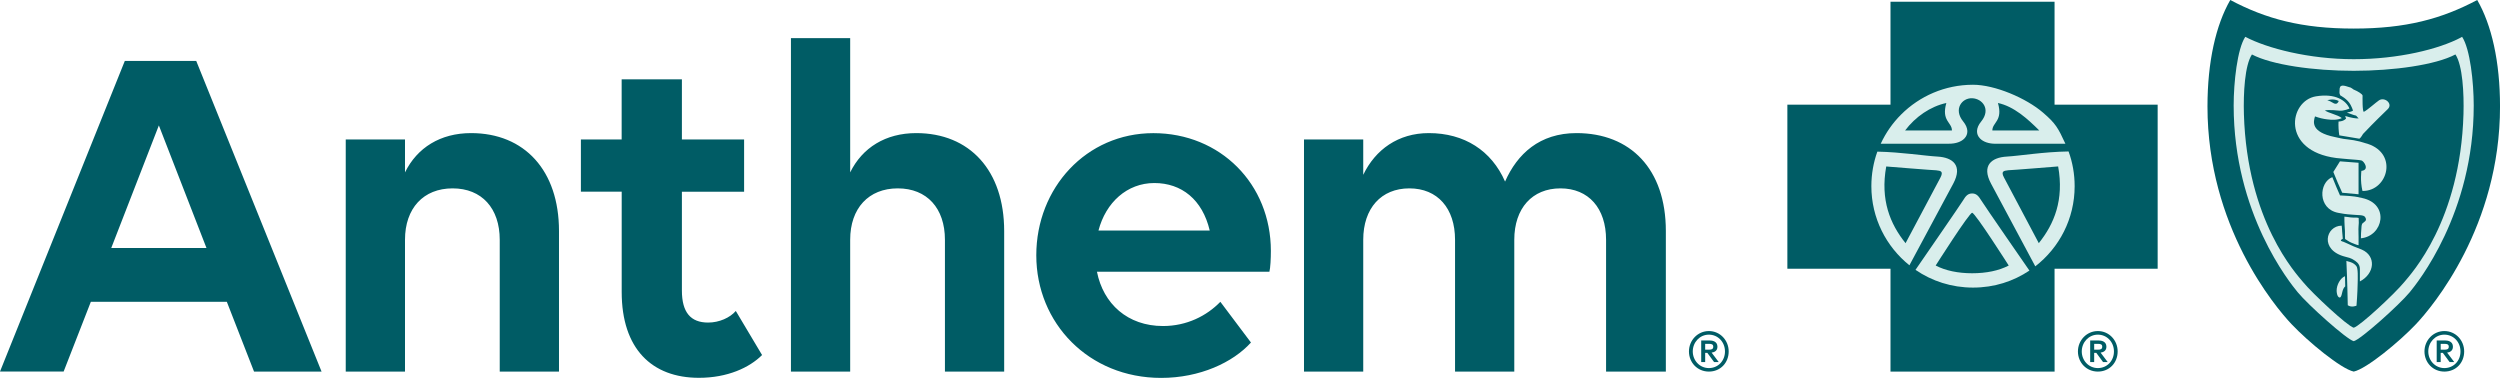 <svg width="112" height="17" viewBox="0 0 112 17" fill="none" xmlns="http://www.w3.org/2000/svg">
<path d="M77.445 15.745C77.445 16.257 77.071 16.647 76.558 16.647C76.044 16.647 75.665 16.241 75.665 15.745C75.665 15.248 76.056 14.831 76.558 14.831C77.059 14.831 77.445 15.244 77.445 15.745ZM75.836 15.745C75.836 16.15 76.147 16.49 76.558 16.49C76.968 16.49 77.279 16.168 77.279 15.745C77.279 15.322 76.964 14.992 76.558 14.992C76.151 14.992 75.836 15.332 75.836 15.745ZM76.214 15.252H76.579C76.721 15.252 76.941 15.293 76.941 15.533C76.941 15.716 76.805 15.782 76.68 15.797L76.999 16.22H76.791L76.488 15.807H76.392V16.22H76.214V15.252ZM76.392 15.405V15.665H76.571C76.667 15.665 76.754 15.648 76.754 15.533C76.754 15.419 76.667 15.405 76.571 15.405H76.392ZM94.871 15.745C94.871 16.257 94.497 16.647 93.984 16.647C93.471 16.647 93.091 16.241 93.091 15.745C93.091 15.248 93.482 14.831 93.984 14.831C94.486 14.831 94.871 15.244 94.871 15.745ZM93.263 15.745C93.263 16.15 93.574 16.49 93.984 16.49C94.394 16.49 94.705 16.168 94.705 15.745C94.705 15.322 94.39 14.992 93.984 14.992C93.578 14.992 93.263 15.332 93.263 15.745ZM93.64 15.252H94.005C94.147 15.252 94.367 15.293 94.367 15.533C94.367 15.716 94.231 15.782 94.106 15.797L94.425 16.22H94.217L93.914 15.807H93.819V16.22H93.64V15.252ZM93.819 15.405V15.665H93.998C94.093 15.665 94.18 15.648 94.18 15.533C94.18 15.419 94.093 15.405 93.998 15.405H93.819ZM110.395 15.745C110.395 16.257 110.022 16.647 109.508 16.647C108.995 16.647 108.616 16.241 108.616 15.745C108.616 15.248 109.007 14.831 109.508 14.831C110.01 14.831 110.395 15.244 110.395 15.745ZM108.787 15.745C108.787 16.15 109.098 16.49 109.508 16.49C109.919 16.49 110.23 16.168 110.23 15.745C110.23 15.322 109.915 14.992 109.508 14.992C109.102 14.992 108.787 15.332 108.787 15.745ZM109.164 15.252H109.53C109.672 15.252 109.891 15.293 109.891 15.533C109.891 15.716 109.755 15.782 109.631 15.797L109.95 16.22H109.742L109.438 15.807H109.343V16.22H109.164V15.252ZM109.343 15.405V15.665H109.522C109.617 15.665 109.705 15.648 109.705 15.533C109.705 15.419 109.617 15.405 109.522 15.405H109.343Z" fill="#005C65"/>
<path d="M112.001 4.774C112.001 10.14 108.981 13.733 108.237 14.521C107.494 15.308 106.018 16.525 105.448 16.647C104.877 16.525 103.403 15.308 102.66 14.521C101.915 13.733 98.895 10.14 98.895 4.774C98.895 2.757 99.273 1.117 99.916 0C101.521 0.85 103.119 1.28 105.448 1.28C107.778 1.28 109.376 0.85 110.98 0C111.624 1.115 112.001 2.757 112.001 4.774Z" fill="#005C65"/>
<path d="M110.823 4.726C110.823 3.692 110.662 2.19 110.302 1.649L110.242 1.684C109.264 2.202 107.444 2.652 105.447 2.652C103.45 2.652 101.568 2.167 100.589 1.649C100.23 2.19 100.068 3.692 100.068 4.726C100.068 9.566 102.592 12.674 102.936 13.091C103.401 13.657 105.134 15.211 105.447 15.285C105.758 15.211 107.49 13.657 107.957 13.091C108.299 12.672 110.823 9.566 110.823 4.726ZM110.003 2.438C110.325 2.925 110.391 4.181 110.364 5.11C110.224 9.909 108.019 12.263 107.708 12.641C107.29 13.151 105.729 14.608 105.447 14.682C105.163 14.608 103.601 13.151 103.181 12.641C102.87 12.263 100.667 9.909 100.527 5.112C100.5 4.181 100.564 2.925 100.887 2.44C101.77 2.906 103.644 3.172 105.445 3.172C107.239 3.172 109.118 2.908 110.001 2.44L110.003 2.438ZM105.066 12.829L105.056 12.373C104.846 12.455 104.679 12.767 104.681 13.023C104.681 13.072 104.694 13.271 104.789 13.322C104.824 13.339 104.852 13.322 104.867 13.297C104.937 13.192 104.922 12.951 105.066 12.829ZM105.559 11.915C105.517 11.861 105.427 11.778 105.285 11.737C105.196 11.71 105.196 11.717 105.118 11.688C105.136 12.117 105.157 12.635 105.163 12.94C105.171 13.238 105.18 13.607 105.18 13.675C105.353 13.793 105.571 13.694 105.571 13.694C105.575 13.646 105.614 13.178 105.624 12.672C105.626 12.464 105.649 12.003 105.559 11.913V11.915ZM105.808 11.182C105.729 11.149 105.524 11.071 105.427 11.031C105.303 10.978 105.085 10.868 104.998 10.837C104.916 10.809 104.78 10.79 104.957 10.697C104.951 10.567 104.935 10.478 104.929 10.379C104.929 10.299 104.916 10.204 104.908 10.109C104.193 10.115 103.905 11.211 105.071 11.502C105.243 11.545 105.295 11.562 105.365 11.597C105.493 11.665 105.544 11.706 105.604 11.762C105.678 11.832 105.723 11.925 105.723 12.049V12.608C106.394 12.259 106.46 11.465 105.808 11.182ZM105.657 10.291C105.657 10.2 105.668 10.078 105.674 9.985C105.676 9.94 105.666 9.799 105.668 9.764C105.552 9.733 105.55 9.764 105.316 9.741C105.19 9.727 105.134 9.711 105.029 9.706C105.025 9.791 105.033 10.03 105.038 10.103L105.054 10.354V10.55C105.054 10.573 105.058 10.681 105.06 10.707C105.143 10.751 105.217 10.823 105.353 10.877C105.449 10.912 105.573 10.973 105.664 10.986C105.664 10.901 105.661 10.716 105.664 10.627C105.666 10.458 105.655 10.464 105.659 10.291H105.657ZM105.824 8.871C105.645 8.833 105.55 8.811 105.497 8.806C105.186 8.767 105.091 8.773 104.832 8.755L104.671 8.383L104.488 7.936C103.885 8.169 103.817 9.356 104.751 9.535C105.153 9.613 105.274 9.605 105.396 9.618C105.629 9.644 105.884 9.618 105.952 9.719C106.077 9.898 105.906 9.931 105.824 10.024C105.797 10.092 105.797 10.123 105.791 10.22C105.775 10.375 105.771 10.53 105.769 10.676C106.775 10.575 107.072 9.137 105.824 8.871ZM104.727 8.175L104.931 8.635L105.663 8.703V7.292L104.83 7.228L104.533 7.704L104.727 8.175ZM105.925 6.4C105.857 6.384 105.793 6.359 105.719 6.34C105.55 6.297 105.359 6.264 105.151 6.241C104.947 6.225 104.758 6.171 104.605 6.14C103.496 5.917 103.644 5.438 103.712 5.215C103.899 5.283 104.072 5.325 104.259 5.348C104.476 5.376 104.71 5.383 104.914 5.292C104.731 5.135 104.288 5.063 104.154 4.941C104.154 4.941 104.395 4.91 104.799 4.957C105.001 4.98 105.256 4.863 105.256 4.863C105.106 4.505 104.632 4.171 103.753 4.316C102.544 4.516 102.178 6.757 104.665 7.079C104.811 7.098 105.095 7.118 105.26 7.135C105.519 7.158 105.639 7.158 105.791 7.188C105.896 7.207 106.178 7.614 105.791 7.655C105.791 7.655 105.727 8.088 105.838 8.555C107 8.573 107.486 6.78 105.925 6.402V6.4ZM106.574 4.499C106.446 4.584 106.057 4.933 105.906 5.007C105.826 5.048 105.843 4.287 105.843 4.287C105.849 4.225 105.649 4.095 105.435 4.008C105.41 3.994 105.375 3.954 105.313 3.925C104.982 3.818 104.801 3.748 104.811 4.064C104.813 4.115 104.789 4.179 104.848 4.276C104.848 4.276 105.167 4.431 105.307 4.699C105.39 4.858 105.414 4.955 105.414 4.955C105.414 4.955 105.344 5.013 105.139 5.042C105.295 5.092 105.427 5.156 105.552 5.18L105.668 5.306C105.577 5.315 105.332 5.283 105.064 5.195L105.104 5.317C104.998 5.405 104.949 5.428 104.766 5.447C104.756 5.653 104.77 5.878 104.801 6.064L105.701 6.214C105.773 6.171 105.853 6.012 105.863 6.002C106.024 5.832 106.329 5.509 106.973 4.887C107.216 4.65 106.833 4.324 106.576 4.497L106.574 4.499ZM104.484 4.59C104.348 4.507 104.263 4.491 104.263 4.491C104.263 4.491 104.537 4.396 104.776 4.524C104.776 4.524 104.739 4.636 104.659 4.646C104.585 4.656 104.537 4.621 104.486 4.59H104.484Z" fill="#D9EEEC"/>
<path d="M96.663 12.038H92.044L92.046 16.648H84.694V12.038H80.074V4.688H84.694V0.078H92.044V4.688H96.663V12.038Z" fill="#005C65"/>
<path d="M84.259 6.438H87.315C87.619 6.44 87.862 6.352 88.004 6.205C88.184 6.021 88.198 5.743 87.949 5.439C87.508 4.899 87.889 4.383 88.354 4.401C88.816 4.42 89.199 4.899 88.76 5.439C88.509 5.743 88.523 6.019 88.706 6.205C88.846 6.35 89.091 6.44 89.394 6.44H92.53C92.2 5.726 92.097 5.536 91.529 5.047C90.776 4.397 89.374 3.797 88.391 3.797C87.132 3.797 85.995 4.308 85.171 5.13C84.793 5.506 84.484 5.949 84.257 6.438H84.259ZM85.542 11.885C85.834 11.338 87.107 8.969 87.506 8.226C87.947 7.4 87.465 7.055 86.814 7.016C86.205 6.981 85.215 6.818 84.105 6.793C83.932 7.274 83.837 7.8 83.837 8.341C83.837 9.773 84.502 11.051 85.542 11.885ZM90.918 12.122C90.918 12.122 88.871 9.167 88.758 8.975C88.641 8.785 88.544 8.667 88.352 8.667C88.159 8.667 88.062 8.783 87.947 8.975C87.846 9.144 86.197 11.534 85.814 12.089C86.547 12.593 87.434 12.884 88.391 12.884C89.347 12.884 90.197 12.603 90.918 12.122ZM92.944 8.341C92.944 7.794 92.849 7.27 92.672 6.785C91.533 6.804 90.514 6.979 89.894 7.016C89.238 7.055 88.758 7.402 89.198 8.226C89.643 9.051 91.123 11.815 91.181 11.932C92.254 11.1 92.944 9.802 92.944 8.343V8.341Z" fill="#D9EEEC"/>
<path d="M87.447 5.844H85.349C85.812 5.229 86.485 4.767 87.196 4.614C86.965 5.419 87.447 5.477 87.447 5.844ZM91.358 5.844C90.829 5.316 90.222 4.767 89.508 4.614C89.74 5.421 89.257 5.479 89.257 5.844H91.358ZM88.353 9.532C88.219 9.532 86.718 11.896 86.718 11.896C87.159 12.125 87.719 12.242 88.353 12.242C88.987 12.242 89.547 12.127 89.991 11.896C89.991 11.896 88.487 9.532 88.353 9.532ZM89.952 7.63C89.781 7.65 89.625 7.667 89.781 7.956C89.932 8.243 91.338 10.893 91.338 10.893C92.03 10.03 92.474 8.954 92.205 7.456C92.205 7.456 90.088 7.628 89.952 7.628V7.63ZM86.755 7.63C86.621 7.63 84.503 7.458 84.503 7.458C84.233 8.955 84.676 10.032 85.369 10.895C85.369 10.895 86.775 8.245 86.93 7.958C87.082 7.669 86.93 7.65 86.755 7.632V7.63Z" fill="#005C65"/>
<path d="M10.164 13.52H4.07L2.851 16.645H0L5.592 2.729H8.791L14.406 16.647H11.381L10.162 13.521L10.164 13.52ZM9.25 11.11L7.117 5.618L4.984 11.11H9.248H9.25ZM15.489 6.247H18.144V7.723C18.688 6.615 19.732 5.963 21.103 5.963C23.497 5.963 25.043 7.636 25.043 10.35V16.647H22.388V10.742C22.388 9.329 21.583 8.439 20.277 8.439C18.97 8.439 18.144 9.329 18.144 10.742V16.647H15.489V6.247ZM26.023 6.247H27.85V3.554H30.549V6.247H33.336V8.59H30.549V13.019C30.549 13.995 30.942 14.451 31.724 14.451C32.223 14.451 32.704 14.233 32.964 13.931L34.141 15.906C33.575 16.47 32.595 16.926 31.311 16.926C29.202 16.926 27.852 15.624 27.852 13.083V8.588H26.024V6.245L26.023 6.247ZM35.434 1.709H38.088V7.723C38.632 6.615 39.676 5.963 41.047 5.963C43.441 5.963 44.987 7.636 44.987 10.35V16.647H42.333V10.742C42.333 9.329 41.528 8.439 40.221 8.439C38.914 8.439 38.088 9.329 38.088 10.742V16.647H35.434V1.709ZM46.426 11.436C46.426 8.417 48.667 5.965 51.67 5.965C54.672 5.965 56.935 8.245 56.935 11.242C56.935 11.589 56.914 12.002 56.869 12.175H49.144C49.426 13.609 50.515 14.606 52.103 14.606C53.169 14.606 54.061 14.15 54.672 13.521L56.043 15.345C55.238 16.236 53.758 16.93 52.018 16.93C48.774 16.93 46.426 14.476 46.426 11.438V11.436ZM49.212 10.328H54.196C53.869 8.939 52.934 8.2 51.714 8.2C50.495 8.2 49.539 9.069 49.212 10.328ZM58.419 16.647V6.247H61.073V7.832C61.617 6.702 62.64 5.963 64.011 5.963C65.6 5.963 66.819 6.745 67.427 8.134C67.972 6.896 68.973 5.963 70.626 5.963C73.041 5.963 74.63 7.57 74.63 10.35V16.647H71.952V10.742C71.952 9.329 71.169 8.439 69.907 8.439C68.645 8.439 67.84 9.329 67.84 10.742V16.647H65.186V10.742C65.186 9.329 64.402 8.439 63.14 8.439C61.878 8.439 61.073 9.329 61.073 10.742V16.647H58.419Z" fill="#005C65"/>
</svg>
